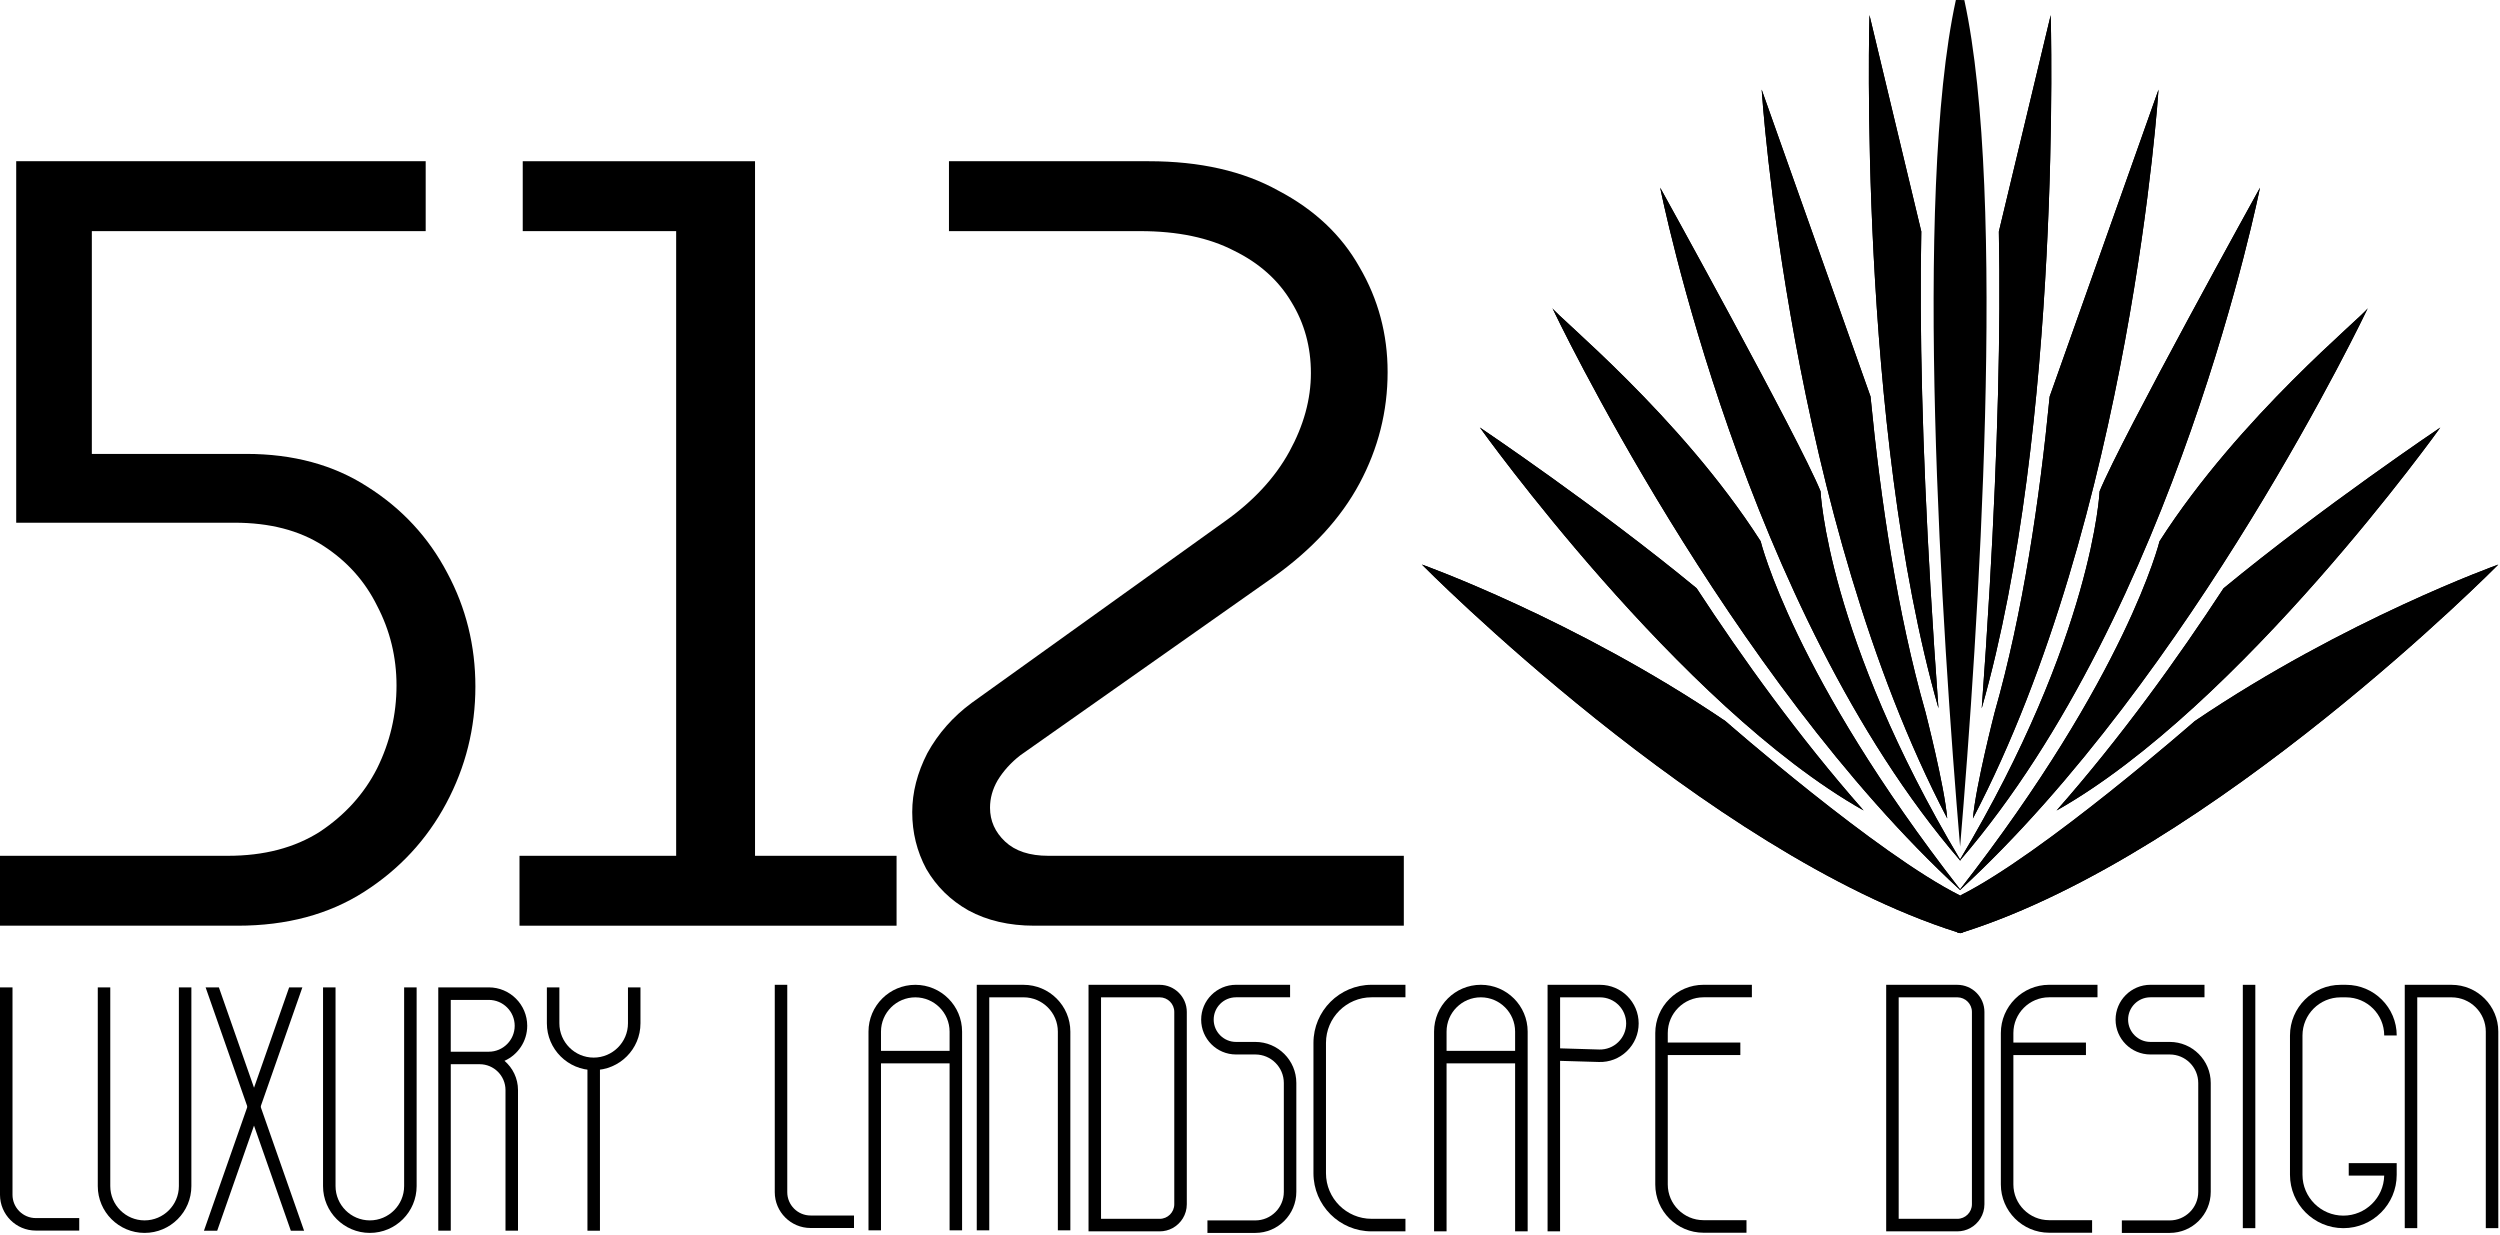 <svg width="968" height="478" viewBox="0 0 968 478" fill="none" xmlns="http://www.w3.org/2000/svg">
<path d="M750.572 274.235C719.257 164.405 723.86 5.836 723.86 5.836L743.93 89.643C743.18 127.617 744.357 173.569 747.469 227.245C748.418 243.551 749.472 259.362 750.572 274.235Z" fill="black"/>
<path d="M753.97 316.889C692.725 199.79 682.116 34.684 682.116 34.684L724.268 153.531C728.13 193.262 734.63 237.477 745.562 275.786C745.553 275.786 752.878 304.209 753.97 316.889Z" fill="black"/>
<path d="M759.075 333.017C759.037 333.067 758.99 333.116 758.952 333.166C758.914 333.116 758.866 333.067 758.828 333.017C675.226 235.779 642.82 72.657 642.82 72.657C642.82 72.657 696.653 169.886 704.919 190.231C704.919 190.231 707.348 246.198 758.952 332.81C758.99 332.869 759.027 332.948 759.075 333.017Z" fill="black"/>
<path d="M759.066 344.504C759.028 344.543 758.99 344.583 758.952 344.612C758.914 344.583 758.876 344.543 758.838 344.504C668.708 261.476 601.731 120.665 601.076 119.282C602.604 122.285 650.621 160.949 681.727 209.578C681.727 209.578 694.301 261.299 758.952 344.356C758.981 344.405 759.019 344.454 759.066 344.504Z" fill="black"/>
<path d="M721.573 313.798C650.042 273.396 572.997 165.521 572.997 165.521C572.997 165.521 618.879 196.393 656.931 227.769C674.61 254.809 696.673 285.543 721.564 313.779L721.573 313.798Z" fill="black"/>
<path d="M760.129 360.957C759.749 361.075 759.36 361.194 758.98 361.313C758.582 361.194 758.183 361.066 757.775 360.937C660.736 330.164 550.545 218.585 550.545 218.585C550.545 218.585 609.835 239.759 668.072 279.194C668.072 279.194 726.783 330.717 758.781 346.706L758.942 348.395L760.129 360.957Z" fill="black"/>
<path d="M750.572 274.235C719.257 164.405 723.86 5.836 723.86 5.836L743.93 89.643C743.18 127.617 744.357 173.569 747.469 227.245C748.418 243.551 749.472 259.362 750.572 274.235Z" fill="black"/>
<path d="M753.97 316.889C692.725 199.79 682.116 34.684 682.116 34.684L724.268 153.531C728.13 193.262 734.63 237.477 745.562 275.786C745.553 275.786 752.878 304.209 753.97 316.889Z" fill="black"/>
<path d="M759.075 333.017C759.037 333.067 758.99 333.116 758.952 333.166C758.914 333.116 758.866 333.067 758.828 333.017C675.226 235.779 642.82 72.657 642.82 72.657C642.82 72.657 696.653 169.886 704.919 190.231C704.919 190.231 707.348 246.198 758.952 332.81C758.99 332.869 759.027 332.948 759.075 333.017Z" fill="black"/>
<path d="M759.066 344.504C759.028 344.543 758.99 344.583 758.952 344.612C758.914 344.583 758.876 344.543 758.838 344.504C668.708 261.476 601.731 120.665 601.076 119.282C602.604 122.285 650.621 160.949 681.727 209.578C681.727 209.578 694.301 261.299 758.952 344.356C758.981 344.405 759.019 344.454 759.066 344.504Z" fill="black"/>
<path d="M721.573 313.798C650.042 273.396 572.997 165.521 572.997 165.521C572.997 165.521 618.879 196.393 656.931 227.769C674.61 254.809 696.673 285.543 721.564 313.779L721.573 313.798Z" fill="black"/>
<path d="M760.129 360.957C759.749 361.075 759.36 361.194 758.98 361.313C758.582 361.194 758.183 361.066 757.775 360.937C660.736 330.164 550.545 218.585 550.545 218.585C550.545 218.585 609.835 239.759 668.072 279.194C668.072 279.194 726.972 330.736 758.98 346.726L758.942 348.395L760.129 360.957Z" fill="black"/>
<path d="M760.584 0.02L758.943 0.01L757.31 0C740.742 76.173 751.939 244.727 758.952 327.793V327.813C765.946 244.746 777.153 76.193 760.584 0.02Z" fill="black"/>
<path d="M767.321 274.256C798.636 164.425 794.034 5.856 794.034 5.856L773.954 89.674C774.704 127.647 773.527 173.6 770.415 227.276C769.475 243.571 768.412 259.383 767.321 274.256Z" fill="black"/>
<path d="M763.915 316.908C825.16 199.809 835.778 34.702 835.778 34.702L793.626 153.55C789.764 193.281 783.264 237.495 772.332 275.804C772.332 275.804 765.006 304.227 763.915 316.908Z" fill="black"/>
<path d="M875.065 72.675C875.065 72.675 842.649 235.776 759.066 333.005C759.028 333.055 758.98 333.104 758.942 333.154C758.905 333.104 758.857 333.055 758.819 333.005C758.857 332.936 758.905 332.867 758.942 332.798C810.527 246.206 812.966 190.248 812.966 190.248C821.241 169.904 875.065 72.675 875.065 72.675Z" fill="black"/>
<path d="M916.818 119.301C916.164 120.674 849.187 261.475 759.066 344.493C759.028 344.532 758.99 344.572 758.952 344.601C758.914 344.572 758.876 344.532 758.838 344.493C758.876 344.443 758.914 344.394 758.952 344.345C823.594 261.307 836.168 209.587 836.168 209.587C867.274 160.968 915.281 122.303 916.818 119.301Z" fill="black"/>
<path d="M796.312 313.819C867.843 273.406 944.888 165.541 944.888 165.541C944.888 165.541 899.006 196.413 860.954 227.789C843.275 254.83 821.212 285.564 796.321 313.799L796.312 313.819Z" fill="black"/>
<path d="M967.34 218.603C967.34 218.603 857.168 330.171 760.129 360.955C759.749 361.073 759.36 361.192 758.98 361.31C758.582 361.192 758.183 361.063 757.775 360.935L758.942 348.393L759.104 346.723C791.102 330.734 849.813 279.211 849.813 279.211C908.05 239.777 967.34 218.603 967.34 218.603Z" fill="black"/>
<path d="M767.321 274.256C798.636 164.425 794.034 5.856 794.034 5.856L773.954 89.674C774.704 127.647 773.527 173.6 770.415 227.276C769.475 243.571 768.412 259.383 767.321 274.256Z" fill="black"/>
<path d="M763.915 316.908C825.16 199.809 835.778 34.702 835.778 34.702L793.626 153.55C789.764 193.281 783.264 237.495 772.332 275.804C772.332 275.804 765.006 304.227 763.915 316.908Z" fill="black"/>
<path d="M875.065 72.675C875.065 72.675 842.649 235.776 759.066 333.005C759.028 333.055 758.98 333.104 758.942 333.154C758.905 333.104 758.857 333.055 758.819 333.005C758.857 332.936 758.905 332.867 758.942 332.798C810.527 246.206 812.966 190.248 812.966 190.248C821.241 169.904 875.065 72.675 875.065 72.675Z" fill="black"/>
<path d="M916.818 119.301C916.164 120.674 849.187 261.475 759.066 344.493C759.028 344.532 758.99 344.572 758.952 344.601C758.914 344.572 758.876 344.532 758.838 344.493C758.876 344.443 758.914 344.394 758.952 344.345C823.594 261.307 836.168 209.587 836.168 209.587C867.274 160.968 915.281 122.303 916.818 119.301Z" fill="black"/>
<path d="M796.312 313.819C867.843 273.406 944.888 165.541 944.888 165.541C944.888 165.541 899.006 196.413 860.954 227.789C843.275 254.83 821.212 285.564 796.321 313.799L796.312 313.819Z" fill="black"/>
<path d="M967.34 218.603C967.34 218.603 857.168 330.171 760.129 360.955C759.749 361.073 759.36 361.192 758.98 361.31C758.582 361.192 758.183 361.063 757.775 360.935L758.942 348.393L758.98 346.723C790.979 330.734 849.804 279.211 849.804 279.211C908.05 239.777 967.34 218.603 967.34 218.603Z" fill="black"/>
<path d="M400.487 358.429C390.726 358.429 382.219 356.455 374.968 352.509C367.996 348.562 362.558 343.206 358.653 336.44C355.027 329.674 353.215 322.345 353.215 314.452C353.215 306.84 355.167 299.229 359.071 291.617C363.255 284.006 368.972 277.522 376.223 272.166L474.115 201.972C485.27 194.078 493.637 185.057 499.215 174.909C504.793 164.76 507.582 154.612 507.582 144.463C507.582 134.314 505.072 125.153 500.052 116.977C495.032 108.52 487.641 101.895 477.88 97.103C468.118 92.029 455.987 89.492 441.484 89.492H367.438V62.429H444.831C464.632 62.429 481.366 66.234 495.032 73.846C508.976 81.175 519.435 91.042 526.407 103.446C533.658 115.85 537.284 129.381 537.284 144.04C537.284 159.263 533.658 173.64 526.407 187.172C519.156 200.703 508 212.825 492.94 223.537L395.049 292.463C391.423 295.282 388.495 298.524 386.263 302.189C384.311 305.572 383.335 309.095 383.335 312.76C383.335 317.834 385.287 322.204 389.192 325.869C393.096 329.533 398.674 331.366 405.925 331.366H543.559V358.429H400.487Z" fill="black"/>
<path d="M201.149 358.429V331.366H261.809V89.492H202.404V62.429H292.347V331.366H347.15V358.429H201.149Z" fill="black"/>
<path d="M0 358.429V331.366H88.269C102.214 331.366 114.067 328.265 123.828 322.063C133.59 315.579 140.98 307.404 146 297.537C151.02 287.389 153.53 276.676 153.53 265.4C153.53 254.406 151.02 244.116 146 234.532C141.259 224.947 134.287 217.194 125.083 211.274C115.88 205.354 104.445 202.394 90.78 202.394H6.275V62.429H164.826V89.492H35.559V175.754H95.381C113.509 175.754 129.127 179.983 142.235 188.44C155.622 196.897 165.941 208.033 173.192 221.846C180.444 235.377 184.069 250.036 184.069 265.823C184.069 281.892 180.304 296.973 172.774 311.069C165.244 325.164 154.646 336.581 140.98 345.32C127.315 354.059 110.999 358.429 92.035 358.429H0Z" fill="black"/>
<path d="M55.98 477.382C45.99 477.382 37.86 469.253 37.86 459.263V382.312H42.7V459.253C42.7 466.573 48.66 472.533 55.98 472.533C63.3 472.533 69.26 466.573 69.26 459.253V382.312H74.1V459.253C74.11 469.253 65.98 477.382 55.98 477.382Z" fill="black"/>
<path d="M143.2 477.382C133.21 477.382 125.08 469.253 125.08 459.263V382.312H129.92V459.253C129.92 466.573 135.88 472.533 143.2 472.533C150.52 472.533 156.48 466.573 156.48 459.253V382.312H161.32V459.253C161.33 469.253 153.2 477.382 143.2 477.382Z" fill="black"/>
<path d="M112.61 476.533L98.35 435.833L95.79 428.522L79.61 382.312H84.75L98.36 421.173V421.193L100.91 428.503L117.74 476.533H112.61Z" fill="black"/>
<path d="M117.08 382.312L100.91 428.503L98.35 435.833L84.1 476.533H78.97L95.79 428.522L98.36 421.173L111.96 382.312H117.08Z" fill="black"/>
<path d="M195.34 410.753C200.52 408.423 204.14 403.222 204.14 397.183C204.14 388.983 197.47 382.312 189.27 382.312H169.7V476.522H174.54V412.063H185.72C191.24 412.063 195.73 416.553 195.73 422.073V476.522H200.57V422.073C200.57 417.553 198.53 413.483 195.34 410.753ZM189.26 407.223H174.53V387.163H189.26C194.8 387.163 199.29 391.652 199.29 397.192C199.29 402.712 194.8 407.223 189.26 407.223Z" fill="black"/>
<path d="M229.88 414.342C219.89 414.342 211.75 406.213 211.75 396.223V382.312H216.59V396.223C216.59 403.543 222.55 409.503 229.87 409.503C237.19 409.503 243.15 403.543 243.15 396.223V382.312H247.99V396.223C248.01 406.213 239.88 414.342 229.88 414.342Z" fill="black"/>
<path d="M232.3 411.923H227.46V476.533H232.3V411.923Z" fill="black"/>
<path d="M30.68 476.482H13.86C6.22 476.482 0 470.262 0 462.622V382.322H4.84V462.622C4.84 467.592 8.89 471.642 13.86 471.642H30.68V476.482Z" fill="black"/>
<path d="M372.52 399.442V476.382H367.68V399.442C367.68 392.122 361.72 386.172 354.41 386.172C347.08 386.172 341.12 392.132 341.12 399.442V476.382H336.28V399.442C336.28 389.442 344.42 381.322 354.42 381.322C364.38 381.322 372.52 389.442 372.52 399.442Z" fill="black"/>
<path d="M370.09 406.893H338.69V411.733H370.09V406.893Z" fill="black"/>
<path d="M591.51 476.783V399.433C591.51 389.433 583.39 381.312 573.39 381.312C563.39 381.312 555.27 389.433 555.27 399.433V476.783H560.11V399.433C560.11 392.113 566.07 386.163 573.38 386.163C580.71 386.163 586.65 392.123 586.65 399.433V476.783H591.51Z" fill="black"/>
<path d="M589.09 406.893H557.69V411.733H589.09V406.893Z" fill="black"/>
<path d="M414.44 476.382H409.6V399.442C409.6 392.122 403.64 386.162 396.32 386.162H383.04V476.382H378.2V381.322H396.32C406.31 381.322 414.44 389.452 414.44 399.452V476.382Z" fill="black"/>
<path d="M330.67 475.482H313.85C306.21 475.482 299.99 469.262 299.99 461.622V381.322H304.83V461.622C304.83 466.592 308.88 470.642 313.85 470.642H330.67V475.482Z" fill="black"/>
<path d="M449.03 381.322H421.48V476.782H449.03C450.82 476.782 452.52 476.332 453.99 475.542C457.28 473.762 459.53 470.292 459.53 466.292V391.832C459.53 386.042 454.81 381.322 449.03 381.322ZM454.68 466.282C454.68 469.402 452.14 471.932 449.03 471.932H426.32V386.162H449.03C452.15 386.162 454.68 388.702 454.68 391.812V466.282Z" fill="black"/>
<path d="M544.19 476.783H531.07C518.66 476.783 508.57 466.693 508.57 454.283V403.812C508.57 391.403 518.66 381.312 531.07 381.312H544.19V386.153H531.07C521.34 386.153 513.42 394.073 513.42 403.803V454.273C513.42 464.003 521.34 471.923 531.07 471.923H544.19V476.783Z" fill="black"/>
<path d="M486.06 477.383H467.52V472.543H486.06C492.15 472.543 497.1 467.592 497.1 461.503V419.333C497.1 413.243 492.15 408.293 486.06 408.293H478.58C471.14 408.293 465.09 402.243 465.09 394.803C465.09 387.363 471.14 381.312 478.58 381.312H499.52V386.153H478.58C473.81 386.153 469.94 390.033 469.94 394.793C469.94 399.553 473.82 403.433 478.58 403.433H486.06C494.82 403.433 501.94 410.552 501.94 419.312V461.482C501.94 470.262 494.82 477.383 486.06 477.383Z" fill="black"/>
<path d="M619.54 381.322H599.22V476.782H604.06V410.762L619.1 411.202C623.17 411.332 627.03 409.832 629.95 406.992C632.87 404.162 634.49 400.352 634.49 396.272C634.49 388.022 627.79 381.322 619.54 381.322ZM626.58 403.512C624.61 405.432 621.99 406.432 619.25 406.372L604.07 405.922V386.172H619.54C625.11 386.172 629.65 390.692 629.65 396.262C629.65 399.022 628.56 401.592 626.58 403.512Z" fill="black"/>
<path d="M676.24 477.312H659.6C649.3 477.312 640.92 468.933 640.92 458.623V400.003C640.92 389.703 649.3 381.312 659.6 381.312H678.33V386.153H659.6C651.97 386.153 645.76 392.363 645.76 399.993V458.613C645.76 466.243 651.97 472.452 659.6 472.452H676.24V477.312Z" fill="black"/>
<path d="M673.86 403.673H643.35V408.513H673.86V403.673Z" fill="black"/>
<path d="M967.34 399.442V475.532H962.5V399.442C962.5 392.122 956.56 386.172 949.23 386.172H935.96V475.542H931.12V381.322H949.24C959.22 381.322 967.34 389.442 967.34 399.442Z" fill="black"/>
<path d="M757.86 381.322H730.33V476.782H757.86C759.67 476.782 761.35 476.332 762.83 475.542C766.12 473.762 768.37 470.292 768.37 466.292V391.822C768.38 386.042 763.66 381.322 757.86 381.322ZM763.53 466.282C763.53 469.402 760.98 471.932 757.86 471.932H735.17V386.162H757.86C760.98 386.162 763.53 388.702 763.53 391.812V466.282Z" fill="black"/>
<path d="M840.12 477.383H821.58V472.543H840.12C846.21 472.543 851.16 467.592 851.16 461.503V419.333C851.16 413.243 846.21 408.293 840.12 408.293H832.64C825.2 408.293 819.15 402.243 819.15 394.803C819.15 387.363 825.2 381.312 832.64 381.312H853.58V386.152H832.64C827.87 386.152 824 390.033 824 394.793C824 399.553 827.88 403.432 832.64 403.432H840.12C848.88 403.432 856 410.552 856 419.312V461.483C856.01 470.263 848.88 477.383 840.12 477.383Z" fill="black"/>
<path d="M810.06 477.312H793.42C783.12 477.312 774.73 468.932 774.73 458.622V400.003C774.73 389.703 783.11 381.312 793.42 381.312H812.15V386.152H793.42C785.79 386.152 779.58 392.363 779.58 399.993V458.613C779.58 466.243 785.79 472.453 793.42 472.453H810.06V477.312Z" fill="black"/>
<path d="M807.68 403.683H777.17V408.523H807.68V403.683Z" fill="black"/>
<path d="M873.26 381.322H868.42V475.542H873.26V381.322Z" fill="black"/>
<path d="M907.35 475.542C895.95 475.542 886.68 466.272 886.68 454.872V400.942C886.68 390.122 895.48 381.322 906.3 381.322H908.39C919.21 381.322 928.01 390.122 928.01 400.942H923.17C923.17 392.792 916.54 386.172 908.39 386.172H906.3C898.15 386.172 891.52 392.802 891.52 400.942V454.872C891.52 463.592 898.62 470.692 907.34 470.692C915.95 470.692 922.98 463.772 923.16 455.202H909.43V450.362H928V454.882C928.02 466.262 918.75 475.542 907.35 475.542Z" fill="black"/>
</svg>
